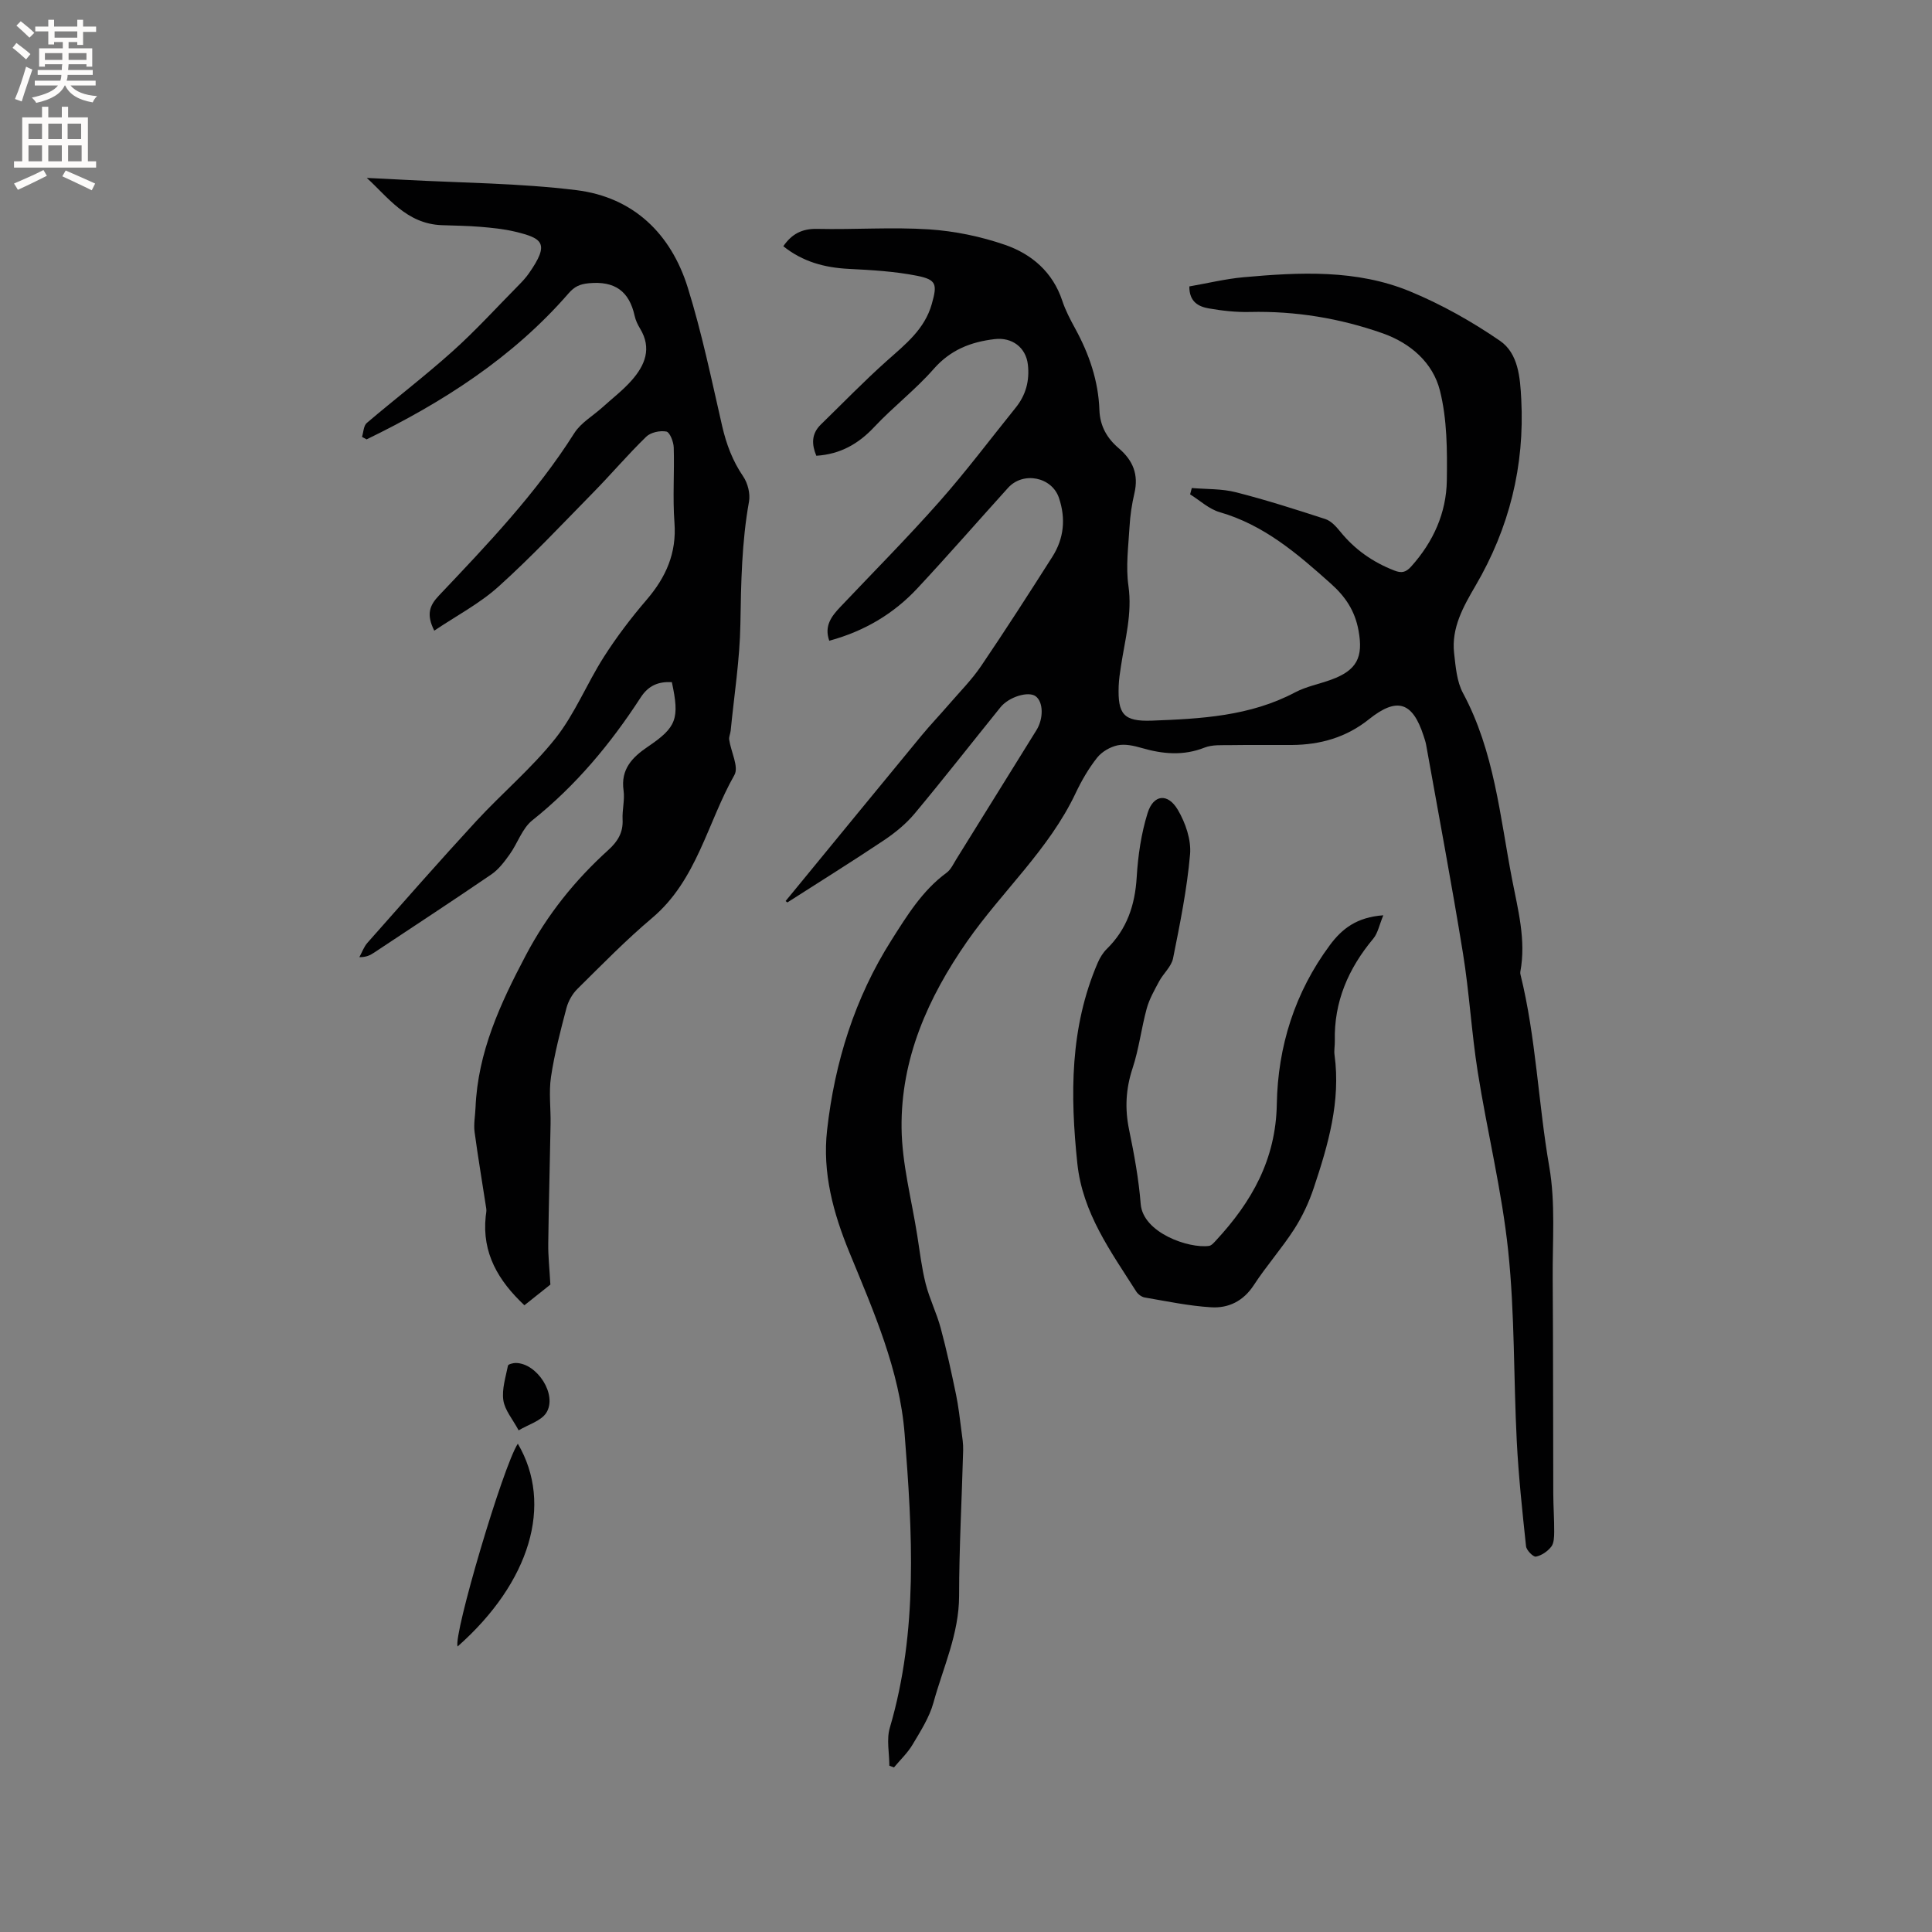 <svg enable-background="new 0 0 400 400" viewBox="0 0 400 400" xmlns="http://www.w3.org/2000/svg"><rect x="0" y="0" width="400" height="400" fill="#808080" stroke="none"/><g fill="#010102"><path d="m162.65 186.55c.58-.7 1.16-1.4 1.74-2.11 8.8-10.72 17.58-21.45 26.41-32.16 1.81-2.19 3.78-4.25 5.64-6.41 2.27-2.63 4.75-5.12 6.69-7.98 5.05-7.45 9.92-15.03 14.75-22.62 2.41-3.79 2.81-7.91 1.36-12.2-1.47-4.33-7.41-5.53-10.54-2.06-6.26 6.92-12.39 13.96-18.75 20.78-4.92 5.28-10.95 8.88-18.26 10.87-1.09-3.08.46-5.07 2.3-7.01 6.85-7.23 13.88-14.31 20.48-21.77 5.54-6.26 10.57-12.97 15.82-19.48 2.11-2.61 2.9-5.6 2.52-8.92-.41-3.58-3.31-5.69-6.86-5.27-4.97.58-9.17 2.22-12.65 6.19-3.76 4.29-8.37 7.82-12.28 11.99-3.28 3.5-7.02 5.65-12.01 5.97-.94-2.27-1.09-4.49.93-6.46 4.54-4.42 8.95-8.98 13.67-13.19 3.82-3.41 7.82-6.52 9.3-11.75 1.16-4.09 1.01-5.05-3.03-5.86-4.63-.92-9.41-1.19-14.13-1.43-5.01-.25-9.56-1.47-13.57-4.69 1.75-2.55 3.88-3.66 7-3.59 7.73.17 15.49-.4 23.19.1 5.3.35 10.69 1.47 15.71 3.2 5.51 1.91 9.88 5.63 11.85 11.57.66 2 1.66 3.9 2.67 5.75 2.89 5.27 4.81 10.85 5.02 16.87.12 3.39 1.62 5.9 4.01 7.93 2.95 2.52 4.14 5.45 3.24 9.3-.53 2.26-.88 4.59-1.01 6.91-.24 4.09-.8 8.27-.23 12.27.82 5.77-.72 11.13-1.55 16.65-.21 1.36-.42 2.73-.47 4.1-.21 5.82.99 7.38 6.9 7.16 10.14-.38 20.31-.92 29.62-5.85 2.31-1.22 4.99-1.72 7.48-2.63 5.35-1.95 6.67-4.67 5.66-10.17-.74-4.06-2.67-6.99-5.76-9.74-6.91-6.18-13.81-12.13-23.01-14.78-2.2-.64-4.08-2.42-6.1-3.68.12-.44.23-.87.35-1.31 3.04.26 6.19.13 9.11.87 6.25 1.59 12.41 3.56 18.55 5.56 1.18.39 2.22 1.54 3.05 2.56 3.01 3.73 6.75 6.35 11.19 8.08 1.48.58 2.38.45 3.52-.82 4.58-5.1 7.28-11.08 7.38-17.83.09-6.21.07-12.65-1.43-18.6-1.45-5.76-6.08-9.83-11.9-11.87-8.87-3.11-18.01-4.62-27.44-4.4-2.84.07-5.72-.25-8.53-.74-2.09-.37-4.04-1.34-4.01-4.55 3.76-.65 7.46-1.56 11.21-1.9 11.65-1.05 23.42-1.64 34.48 2.93 6.51 2.69 12.8 6.23 18.61 10.22 3.82 2.62 4.19 7.62 4.42 12.11.72 13.81-2.48 26.66-9.47 38.61-2.52 4.31-5.03 8.73-4.43 13.99.32 2.79.55 5.85 1.84 8.24 6.48 12.06 7.64 25.45 10.15 38.5 1.22 6.32 2.94 12.63 1.72 19.18-.04.2-.01.43.04.63 3.22 13.06 3.66 26.54 5.95 39.75 1.31 7.53.65 15.42.71 23.15.1 14.85.07 29.69.12 44.54.01 2.64.21 5.29.19 7.93-.01 1.04-.04 2.33-.62 3.06-.76.96-2 1.82-3.17 2.04-.56.1-1.95-1.32-2.04-2.14-.77-7.24-1.55-14.5-1.92-21.77-.67-13.11-.4-26.31-1.77-39.34-1.3-12.45-4.35-24.71-6.31-37.1-1.29-8.15-1.74-16.43-3.06-24.57-2.34-14.43-5.06-28.79-7.63-43.18-.11-.62-.33-1.22-.52-1.83-2.29-7.07-5.51-8.08-11.33-3.42-4.69 3.75-10.06 5.27-15.95 5.31-4.24.03-8.48-.04-12.73.03-1.79.03-3.73-.12-5.33.51-4.4 1.74-8.65 1.35-13.03.08-1.6-.46-3.42-.88-4.98-.55-1.55.33-3.27 1.33-4.25 2.57-1.76 2.23-3.22 4.75-4.44 7.33-5.52 11.68-15.21 20.29-22.46 30.69-8.12 11.65-13.74 24.3-13.58 38.63.08 7.44 2.09 14.85 3.25 22.28.53 3.35.92 6.74 1.75 10.01.79 3.11 2.27 6.04 3.1 9.14 1.23 4.55 2.22 9.17 3.18 13.78.51 2.46.78 4.97 1.11 7.47.18 1.35.4 2.71.36 4.06-.27 10.05-.83 20.1-.84 30.15-.01 7.86-3.31 14.81-5.31 22.1-.84 3.05-2.66 5.88-4.31 8.66-1.03 1.74-2.56 3.18-3.87 4.75-.32-.12-.63-.24-.95-.36 0-2.63-.62-5.44.1-7.86 5.9-20.06 4.66-40.49 3.06-60.86-1.04-13.22-6.44-25.39-11.42-37.53-3.35-8.16-5.63-16.49-4.63-25.35 1.58-14.05 5.72-27.33 13.33-39.33 3.22-5.07 6.39-10.27 11.41-13.95.89-.65 1.41-1.83 2.02-2.81 5.54-8.9 11.05-17.81 16.58-26.7 1.5-2.41 1.45-5.84-.16-7.03-1.49-1.1-5.53.11-7.28 2.28-5.93 7.34-11.74 14.78-17.78 22.02-1.79 2.14-4.05 3.98-6.38 5.54-6.58 4.4-13.3 8.58-19.96 12.85-.13-.1-.25-.2-.37-.29z"/><path d="m113.95 265.96c-1.35 1.07-3.24 2.58-5.38 4.28-5.37-5.05-8.81-10.77-8.01-18.4.05-.53.2-1.07.12-1.58-.8-5.29-1.71-10.57-2.42-15.88-.22-1.64.12-3.34.19-5.02.47-11.52 5.11-21.53 10.41-31.57 4.45-8.44 10.16-15.53 17.1-21.82 1.92-1.74 3.08-3.6 2.94-6.3-.1-2 .48-4.07.2-6.02-.62-4.41 1.82-6.88 5.04-9.06 5.94-4.02 6.59-5.79 4.96-13.36-2.75-.14-4.83.65-6.48 3.21-6.2 9.56-13.42 18.23-22.41 25.4-2.1 1.67-3.04 4.75-4.69 7.05-1.08 1.51-2.26 3.09-3.75 4.12-8.05 5.5-16.21 10.84-24.33 16.23-.77.51-1.59.95-3.04.93.55-1 .94-2.14 1.67-2.97 7.45-8.42 14.86-16.87 22.48-25.14 5.38-5.84 11.55-11.01 16.46-17.2 4.01-5.07 6.49-11.33 10-16.83 2.65-4.16 5.67-8.13 8.89-11.88 3.98-4.65 6.21-9.64 5.74-15.93-.39-5.17.01-10.39-.15-15.58-.04-1.17-.81-3.15-1.52-3.29-1.31-.25-3.25.16-4.18 1.07-3.8 3.69-7.24 7.75-10.95 11.53-6.46 6.58-12.78 13.33-19.62 19.49-3.93 3.54-8.77 6.07-13.31 9.13-1.68-3.34-.99-5.21.94-7.24 10.06-10.62 20.17-21.19 28.05-33.65 1.36-2.15 3.86-3.57 5.82-5.34 2.04-1.85 4.26-3.54 6.07-5.6 2.75-3.12 4.21-6.63 1.73-10.71-.49-.81-.92-1.71-1.12-2.62-1.13-5.14-4.12-7.27-9.47-6.77-1.92.18-3 .71-4.2 2.08-11.6 13.36-26.14 22.63-41.83 30.25-.32-.17-.63-.35-.95-.52.31-.98.32-2.31.99-2.88 5.87-5 12.02-9.69 17.75-14.83 4.81-4.31 9.17-9.12 13.72-13.72.74-.75 1.47-1.54 2.08-2.41 4.38-6.25 2.87-7.27-2.86-8.65-2.35-.56-4.79-.8-7.2-1-2.64-.22-5.29-.24-7.94-.34-7.37-.26-11.23-5.88-15.55-9.78 2.34.11 4.99.23 7.64.38 11.93.65 23.94.69 35.77 2.15 11.78 1.46 19.57 9.01 23.05 20.19 2.92 9.37 4.91 19.04 7.11 28.63.87 3.77 2.15 7.21 4.35 10.44.96 1.4 1.51 3.59 1.21 5.24-1.51 8.39-1.64 16.82-1.78 25.32-.12 7.37-1.29 14.72-2.01 22.08-.06.63-.4 1.28-.31 1.87.36 2.49 2.04 5.64 1.08 7.32-5.61 9.88-7.74 21.75-17.03 29.59-5.42 4.57-10.4 9.68-15.45 14.67-1.06 1.04-1.91 2.54-2.29 3.98-1.24 4.71-2.48 9.44-3.2 14.25-.48 3.19-.03 6.51-.09 9.78-.14 8.24-.38 16.48-.48 24.73-.04 2.53.25 5.1.44 8.5z"/><path d="m286.4 189.5c-.84 2.02-1.13 3.7-2.08 4.84-5.15 6.17-8.16 13.06-7.96 21.21.02.95-.19 1.93-.06 2.86 1.31 9.61-1.32 18.62-4.3 27.54-.99 2.97-2.36 5.91-4.05 8.54-2.58 4-5.77 7.6-8.37 11.59-2.16 3.31-5.24 4.8-8.83 4.58-4.61-.28-9.18-1.25-13.75-2.03-.64-.11-1.38-.66-1.74-1.22-5.27-8.29-11.13-16.25-12.21-26.54-1.49-14.17-1.55-28.13 4.22-41.53.45-1.04 1.08-2.09 1.88-2.87 4.17-4.09 5.84-9.07 6.19-14.84.27-4.47.93-9.04 2.26-13.3 1.2-3.86 4.18-4.19 6.26-.66 1.58 2.68 2.79 6.2 2.53 9.2-.63 7.23-2.09 14.4-3.52 21.54-.34 1.71-2 3.12-2.88 4.76-.98 1.83-2.04 3.68-2.58 5.66-1.11 4.07-1.6 8.33-2.92 12.33-1.41 4.27-1.63 8.37-.72 12.75 1.05 5.07 1.99 10.21 2.4 15.37.48 5.98 9.98 9.25 14.14 8.67.53-.07 1.03-.68 1.45-1.13 7.39-7.98 12.39-16.74 12.59-28.23.21-11.91 3.72-23.13 10.99-32.92 2.54-3.42 5.58-5.77 11.06-6.17z"/><path d="m107.21 298.9c7.4 12.57 2.54 28.72-12.47 41.99-.92-2.35 9.38-37.25 12.47-41.99z"/><path d="m107.38 296.14c-1.24-2.31-2.87-4.18-3.17-6.24-.33-2.3.49-4.79.96-7.17.06-.28 1.05-.54 1.6-.54 4.42.02 8.69 6.58 6.34 10.31-1.09 1.7-3.73 2.43-5.73 3.64z"/></g><path d="m2.6 9.9.8-1c.9.7 1.9 1.4 2.9 2.3l-.9 1.1c-1.1-1-2-1.8-2.8-2.4zm.5 10.6c.9-2.1 1.6-4.3 2.3-6.7.4.2.8.4 1.3.6-.7 2.1-1.5 4.3-2.2 6.6zm.3-15.2.9-.9c1 .8 2 1.6 2.8 2.4l-1 1c-.9-.9-1.8-1.7-2.7-2.5zm12.6-1.2h1.2v1.4h2.7v1.1h-2.7v2.7h-1.2v-.6h-1.8v1.3h4.9v3.8h-1.2v-.5h-3.7c0 .4-.1.9-.1 1.2h5.1v1h-5.2c0 .5-.1.9-.2 1.2h6v1h-5.2c1.1 1.3 2.9 2 5.5 2.2-.4.4-.7.8-.9 1.3-2.9-.5-4.8-1.6-5.7-3.5h-.1c-.8 1.7-2.7 2.9-5.9 3.6-.2-.4-.6-.8-.9-1.1 2.8-.6 4.6-1.4 5.4-2.5h-4.8v-1h5.3c.1-.3.2-.7.2-1.2h-4.9v-1h5c0-.4 0-.8.1-1.2h-3.6v.5h-1.2v-3.8h4.9v-1.3h-1.8v.5h-1.2v-2.7h-2.7v-1h2.7v-1.4h1.2v1.4h4.8zm-6.7 8.3h3.6c0-.4 0-.9 0-1.4h-3.6zm1.9-4.6h4.8v-1.3h-4.7v1.3zm6.7 3.2h-3.7v1.4h3.7z" fill="#fcfbfa"/><path d="m8.7 22.1h1.3v2.2h2.8v-2.2h1.3v2.2h4.1v9.1h1.7v1.3h-17v-1.3h1.7v-9.1h4.1zm.3 13.1.7 1.2c-1.8.9-3.8 1.9-6 2.9-.2-.4-.5-.8-.8-1.3 2.3-1 4.4-1.9 6.1-2.8zm-3.1-6.4h2.8v-3.2h-2.8zm0 4.6h2.8v-3.3h-2.8zm4.1-4.6h2.8v-3.2h-2.8zm0 4.6h2.8v-3.3h-2.8zm3.6 1.9c2.1.9 4.1 1.8 6.1 2.7l-.7 1.4c-2.2-1.1-4.2-2-6.1-2.9zm3.2-9.7h-2.8v3.2h2.8zm-2.7 7.8h2.8v-3.3h-2.8z" fill="#fcfbfa"/></svg>